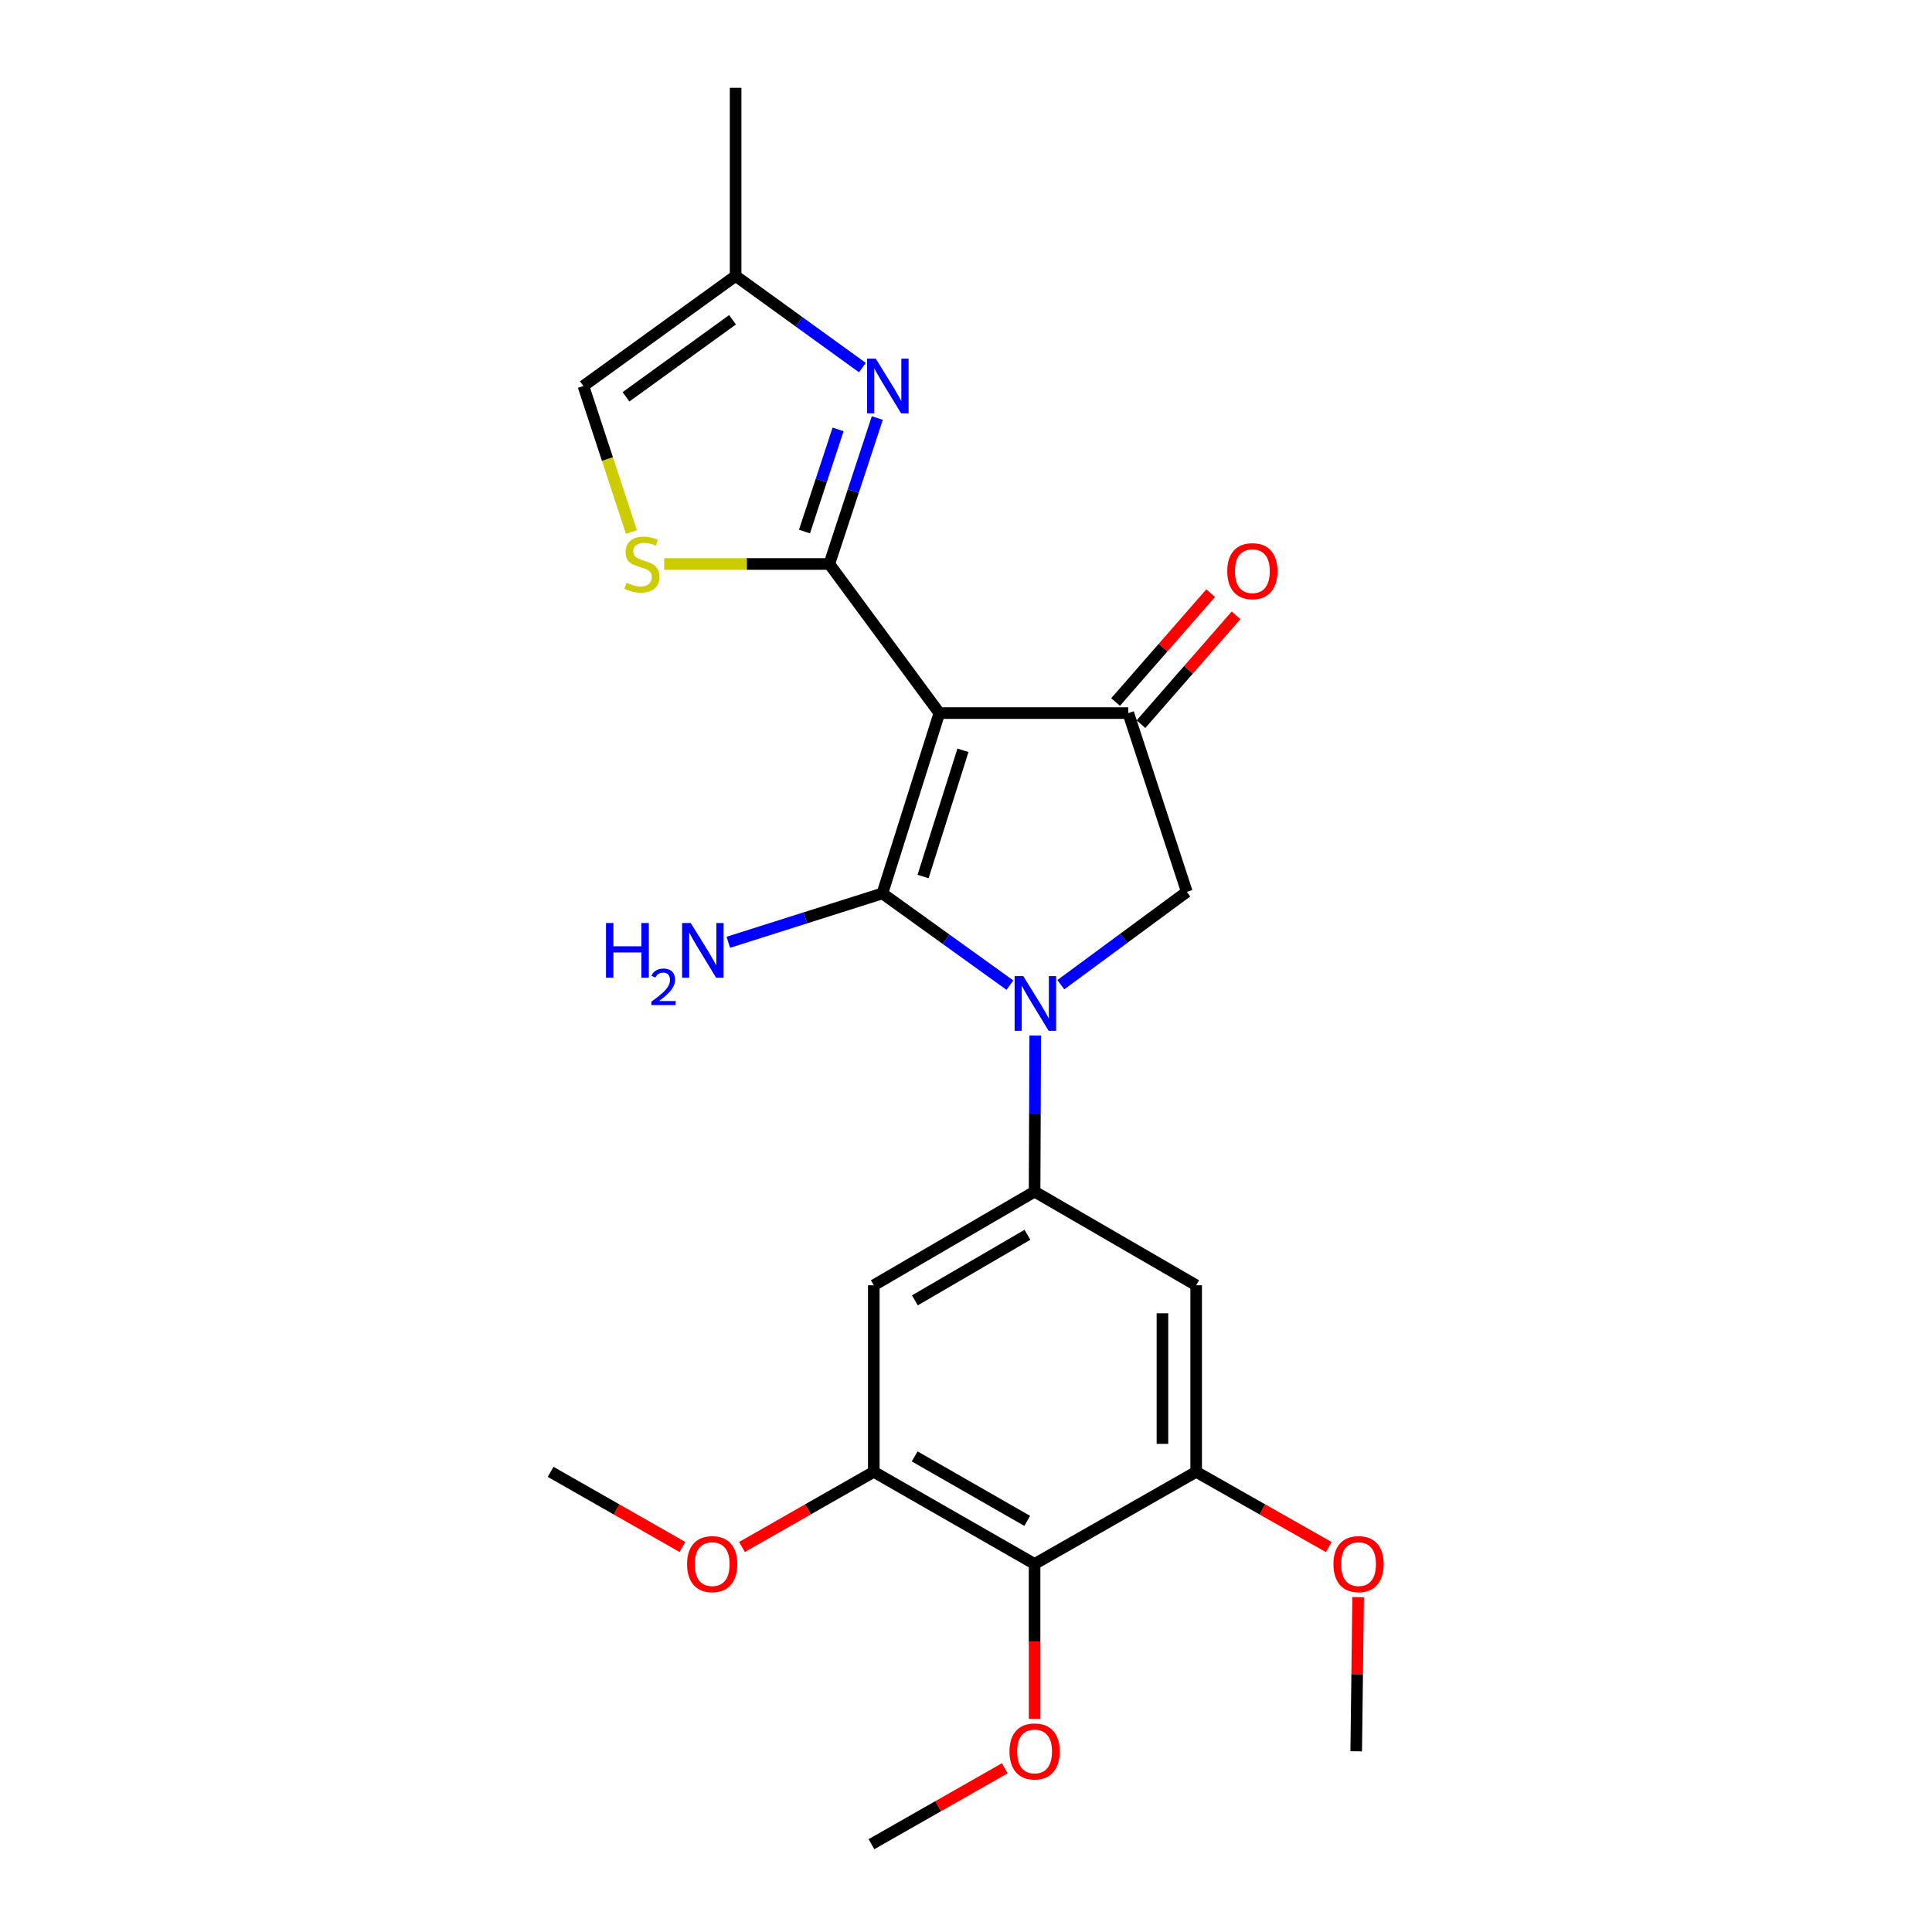 <?xml version='1.0' encoding='iso-8859-1'?>
<svg version='1.1' baseProfile='full'
              xmlns='http://www.w3.org/2000/svg'
                      xmlns:rdkit='http://www.rdkit.org/xml'
                      xmlns:xlink='http://www.w3.org/1999/xlink'
                  xml:space='preserve'
width='1000px' height='1000px' viewBox='0 0 1000 1000'>
<!-- END OF HEADER -->
<rect style='opacity:1.0;fill:#FFFFFF;stroke:none' width='1000' height='1000' x='0' y='0'> </rect>
<path class='bond-0' d='M 486.209,369.094 L 456.715,462.431' style='fill:none;fill-rule:evenodd;stroke:#000000;stroke-width:6px;stroke-linecap:butt;stroke-linejoin:miter;stroke-opacity:1' />
<path class='bond-0' d='M 498.425,388.353 L 477.78,453.688' style='fill:none;fill-rule:evenodd;stroke:#000000;stroke-width:6px;stroke-linecap:butt;stroke-linejoin:miter;stroke-opacity:1' />
<path class='bond-2' d='M 486.209,369.094 L 429.249,291.919' style='fill:none;fill-rule:evenodd;stroke:#000000;stroke-width:6px;stroke-linecap:butt;stroke-linejoin:miter;stroke-opacity:1' />
<path class='bond-3' d='M 486.209,369.094 L 583.996,369.094' style='fill:none;fill-rule:evenodd;stroke:#000000;stroke-width:6px;stroke-linecap:butt;stroke-linejoin:miter;stroke-opacity:1' />
<path class='bond-1' d='M 456.715,462.431 L 489.722,486.171' style='fill:none;fill-rule:evenodd;stroke:#000000;stroke-width:6px;stroke-linecap:butt;stroke-linejoin:miter;stroke-opacity:1' />
<path class='bond-1' d='M 489.722,486.171 L 522.728,509.912' style='fill:none;fill-rule:evenodd;stroke:#0000FF;stroke-width:6px;stroke-linecap:butt;stroke-linejoin:miter;stroke-opacity:1' />
<path class='bond-15' d='M 456.715,462.431 L 416.844,475.082' style='fill:none;fill-rule:evenodd;stroke:#000000;stroke-width:6px;stroke-linecap:butt;stroke-linejoin:miter;stroke-opacity:1' />
<path class='bond-15' d='M 416.844,475.082 L 376.973,487.733' style='fill:none;fill-rule:evenodd;stroke:#0000FF;stroke-width:6px;stroke-linecap:butt;stroke-linejoin:miter;stroke-opacity:1' />
<path class='bond-5' d='M 535.837,535.985 L 535.669,576.383' style='fill:none;fill-rule:evenodd;stroke:#0000FF;stroke-width:6px;stroke-linecap:butt;stroke-linejoin:miter;stroke-opacity:1' />
<path class='bond-5' d='M 535.669,576.383 L 535.5,616.78' style='fill:none;fill-rule:evenodd;stroke:#000000;stroke-width:6px;stroke-linecap:butt;stroke-linejoin:miter;stroke-opacity:1' />
<path class='bond-24' d='M 549.081,509.68 L 581.687,485.648' style='fill:none;fill-rule:evenodd;stroke:#0000FF;stroke-width:6px;stroke-linecap:butt;stroke-linejoin:miter;stroke-opacity:1' />
<path class='bond-24' d='M 581.687,485.648 L 614.293,461.616' style='fill:none;fill-rule:evenodd;stroke:#000000;stroke-width:6px;stroke-linecap:butt;stroke-linejoin:miter;stroke-opacity:1' />
<path class='bond-4' d='M 429.249,291.919 L 441.67,254.149' style='fill:none;fill-rule:evenodd;stroke:#000000;stroke-width:6px;stroke-linecap:butt;stroke-linejoin:miter;stroke-opacity:1' />
<path class='bond-4' d='M 441.67,254.149 L 454.092,216.379' style='fill:none;fill-rule:evenodd;stroke:#0000FF;stroke-width:6px;stroke-linecap:butt;stroke-linejoin:miter;stroke-opacity:1' />
<path class='bond-4' d='M 416.397,275.136 L 425.092,248.697' style='fill:none;fill-rule:evenodd;stroke:#000000;stroke-width:6px;stroke-linecap:butt;stroke-linejoin:miter;stroke-opacity:1' />
<path class='bond-4' d='M 425.092,248.697 L 433.788,222.258' style='fill:none;fill-rule:evenodd;stroke:#0000FF;stroke-width:6px;stroke-linecap:butt;stroke-linejoin:miter;stroke-opacity:1' />
<path class='bond-7' d='M 429.249,291.919 L 386.51,291.919' style='fill:none;fill-rule:evenodd;stroke:#000000;stroke-width:6px;stroke-linecap:butt;stroke-linejoin:miter;stroke-opacity:1' />
<path class='bond-7' d='M 386.51,291.919 L 343.771,291.919' style='fill:none;fill-rule:evenodd;stroke:#CCCC00;stroke-width:6px;stroke-linecap:butt;stroke-linejoin:miter;stroke-opacity:1' />
<path class='bond-6' d='M 583.996,369.094 L 614.293,461.616' style='fill:none;fill-rule:evenodd;stroke:#000000;stroke-width:6px;stroke-linecap:butt;stroke-linejoin:miter;stroke-opacity:1' />
<path class='bond-16' d='M 590.567,374.834 L 615.171,346.665' style='fill:none;fill-rule:evenodd;stroke:#000000;stroke-width:6px;stroke-linecap:butt;stroke-linejoin:miter;stroke-opacity:1' />
<path class='bond-16' d='M 615.171,346.665 L 639.775,318.496' style='fill:none;fill-rule:evenodd;stroke:#FF0000;stroke-width:6px;stroke-linecap:butt;stroke-linejoin:miter;stroke-opacity:1' />
<path class='bond-16' d='M 577.424,363.354 L 602.027,335.185' style='fill:none;fill-rule:evenodd;stroke:#000000;stroke-width:6px;stroke-linecap:butt;stroke-linejoin:miter;stroke-opacity:1' />
<path class='bond-16' d='M 602.027,335.185 L 626.631,307.016' style='fill:none;fill-rule:evenodd;stroke:#FF0000;stroke-width:6px;stroke-linecap:butt;stroke-linejoin:miter;stroke-opacity:1' />
<path class='bond-13' d='M 446.376,190.271 L 413.564,166.548' style='fill:none;fill-rule:evenodd;stroke:#0000FF;stroke-width:6px;stroke-linecap:butt;stroke-linejoin:miter;stroke-opacity:1' />
<path class='bond-13' d='M 413.564,166.548 L 380.753,142.825' style='fill:none;fill-rule:evenodd;stroke:#000000;stroke-width:6px;stroke-linecap:butt;stroke-linejoin:miter;stroke-opacity:1' />
<path class='bond-9' d='M 535.5,616.78 L 619.131,665.257' style='fill:none;fill-rule:evenodd;stroke:#000000;stroke-width:6px;stroke-linecap:butt;stroke-linejoin:miter;stroke-opacity:1' />
<path class='bond-10' d='M 535.5,616.78 L 452.275,665.257' style='fill:none;fill-rule:evenodd;stroke:#000000;stroke-width:6px;stroke-linecap:butt;stroke-linejoin:miter;stroke-opacity:1' />
<path class='bond-10' d='M 531.8,639.131 L 473.542,673.065' style='fill:none;fill-rule:evenodd;stroke:#000000;stroke-width:6px;stroke-linecap:butt;stroke-linejoin:miter;stroke-opacity:1' />
<path class='bond-14' d='M 326.825,275.375 L 314.397,237.584' style='fill:none;fill-rule:evenodd;stroke:#CCCC00;stroke-width:6px;stroke-linecap:butt;stroke-linejoin:miter;stroke-opacity:1' />
<path class='bond-14' d='M 314.397,237.584 L 301.969,199.794' style='fill:none;fill-rule:evenodd;stroke:#000000;stroke-width:6px;stroke-linecap:butt;stroke-linejoin:miter;stroke-opacity:1' />
<path class='bond-8' d='M 535.5,809.504 L 452.275,761.822' style='fill:none;fill-rule:evenodd;stroke:#000000;stroke-width:6px;stroke-linecap:butt;stroke-linejoin:miter;stroke-opacity:1' />
<path class='bond-8' d='M 531.691,787.209 L 473.434,753.832' style='fill:none;fill-rule:evenodd;stroke:#000000;stroke-width:6px;stroke-linecap:butt;stroke-linejoin:miter;stroke-opacity:1' />
<path class='bond-17' d='M 535.5,809.504 L 535.5,849.613' style='fill:none;fill-rule:evenodd;stroke:#000000;stroke-width:6px;stroke-linecap:butt;stroke-linejoin:miter;stroke-opacity:1' />
<path class='bond-17' d='M 535.5,849.613 L 535.5,889.722' style='fill:none;fill-rule:evenodd;stroke:#FF0000;stroke-width:6px;stroke-linecap:butt;stroke-linejoin:miter;stroke-opacity:1' />
<path class='bond-26' d='M 535.5,809.504 L 619.131,761.822' style='fill:none;fill-rule:evenodd;stroke:#000000;stroke-width:6px;stroke-linecap:butt;stroke-linejoin:miter;stroke-opacity:1' />
<path class='bond-12' d='M 619.131,665.257 L 619.131,761.822' style='fill:none;fill-rule:evenodd;stroke:#000000;stroke-width:6px;stroke-linecap:butt;stroke-linejoin:miter;stroke-opacity:1' />
<path class='bond-12' d='M 601.68,679.741 L 601.68,747.337' style='fill:none;fill-rule:evenodd;stroke:#000000;stroke-width:6px;stroke-linecap:butt;stroke-linejoin:miter;stroke-opacity:1' />
<path class='bond-11' d='M 452.275,665.257 L 452.275,761.822' style='fill:none;fill-rule:evenodd;stroke:#000000;stroke-width:6px;stroke-linecap:butt;stroke-linejoin:miter;stroke-opacity:1' />
<path class='bond-19' d='M 452.275,761.822 L 418.158,781.271' style='fill:none;fill-rule:evenodd;stroke:#000000;stroke-width:6px;stroke-linecap:butt;stroke-linejoin:miter;stroke-opacity:1' />
<path class='bond-19' d='M 418.158,781.271 L 384.04,800.72' style='fill:none;fill-rule:evenodd;stroke:#FF0000;stroke-width:6px;stroke-linecap:butt;stroke-linejoin:miter;stroke-opacity:1' />
<path class='bond-18' d='M 619.131,761.822 L 653.448,781.29' style='fill:none;fill-rule:evenodd;stroke:#000000;stroke-width:6px;stroke-linecap:butt;stroke-linejoin:miter;stroke-opacity:1' />
<path class='bond-18' d='M 653.448,781.29 L 687.764,800.758' style='fill:none;fill-rule:evenodd;stroke:#FF0000;stroke-width:6px;stroke-linecap:butt;stroke-linejoin:miter;stroke-opacity:1' />
<path class='bond-20' d='M 380.753,142.825 L 380.753,45.455' style='fill:none;fill-rule:evenodd;stroke:#000000;stroke-width:6px;stroke-linecap:butt;stroke-linejoin:miter;stroke-opacity:1' />
<path class='bond-25' d='M 380.753,142.825 L 301.969,199.794' style='fill:none;fill-rule:evenodd;stroke:#000000;stroke-width:6px;stroke-linecap:butt;stroke-linejoin:miter;stroke-opacity:1' />
<path class='bond-25' d='M 379.161,165.512 L 324.012,205.39' style='fill:none;fill-rule:evenodd;stroke:#000000;stroke-width:6px;stroke-linecap:butt;stroke-linejoin:miter;stroke-opacity:1' />
<path class='bond-21' d='M 520.07,915.252 L 485.567,934.899' style='fill:none;fill-rule:evenodd;stroke:#FF0000;stroke-width:6px;stroke-linecap:butt;stroke-linejoin:miter;stroke-opacity:1' />
<path class='bond-21' d='M 485.567,934.899 L 451.063,954.545' style='fill:none;fill-rule:evenodd;stroke:#000000;stroke-width:6px;stroke-linecap:butt;stroke-linejoin:miter;stroke-opacity:1' />
<path class='bond-23' d='M 702.967,826.688 L 702.472,866.577' style='fill:none;fill-rule:evenodd;stroke:#FF0000;stroke-width:6px;stroke-linecap:butt;stroke-linejoin:miter;stroke-opacity:1' />
<path class='bond-23' d='M 702.472,866.577 L 701.978,906.466' style='fill:none;fill-rule:evenodd;stroke:#000000;stroke-width:6px;stroke-linecap:butt;stroke-linejoin:miter;stroke-opacity:1' />
<path class='bond-22' d='M 353.227,800.72 L 319.114,781.271' style='fill:none;fill-rule:evenodd;stroke:#FF0000;stroke-width:6px;stroke-linecap:butt;stroke-linejoin:miter;stroke-opacity:1' />
<path class='bond-22' d='M 319.114,781.271 L 285.002,761.822' style='fill:none;fill-rule:evenodd;stroke:#000000;stroke-width:6px;stroke-linecap:butt;stroke-linejoin:miter;stroke-opacity:1' />
<path  class='atom-2' d='M 529.647 505.231
L 538.927 520.231
Q 539.847 521.711, 541.327 524.391
Q 542.807 527.071, 542.887 527.231
L 542.887 505.231
L 546.647 505.231
L 546.647 533.551
L 542.767 533.551
L 532.807 517.151
Q 531.647 515.231, 530.407 513.031
Q 529.207 510.831, 528.847 510.151
L 528.847 533.551
L 525.167 533.551
L 525.167 505.231
L 529.647 505.231
' fill='#0000FF'/>
<path  class='atom-5' d='M 453.287 185.634
L 462.567 200.634
Q 463.487 202.114, 464.967 204.794
Q 466.447 207.474, 466.527 207.634
L 466.527 185.634
L 470.287 185.634
L 470.287 213.954
L 466.407 213.954
L 456.447 197.554
Q 455.287 195.634, 454.047 193.434
Q 452.847 191.234, 452.487 190.554
L 452.487 213.954
L 448.807 213.954
L 448.807 185.634
L 453.287 185.634
' fill='#0000FF'/>
<path  class='atom-8' d='M 324.266 301.639
Q 324.586 301.759, 325.906 302.319
Q 327.226 302.879, 328.666 303.239
Q 330.146 303.559, 331.586 303.559
Q 334.266 303.559, 335.826 302.279
Q 337.386 300.959, 337.386 298.679
Q 337.386 297.119, 336.586 296.159
Q 335.826 295.199, 334.626 294.679
Q 333.426 294.159, 331.426 293.559
Q 328.906 292.799, 327.386 292.079
Q 325.906 291.359, 324.826 289.839
Q 323.786 288.319, 323.786 285.759
Q 323.786 282.199, 326.186 279.999
Q 328.626 277.799, 333.426 277.799
Q 336.706 277.799, 340.426 279.359
L 339.506 282.439
Q 336.106 281.039, 333.546 281.039
Q 330.786 281.039, 329.266 282.199
Q 327.746 283.319, 327.786 285.279
Q 327.786 286.799, 328.546 287.719
Q 329.346 288.639, 330.466 289.159
Q 331.626 289.679, 333.546 290.279
Q 336.106 291.079, 337.626 291.879
Q 339.146 292.679, 340.226 294.319
Q 341.346 295.919, 341.346 298.679
Q 341.346 302.599, 338.706 304.719
Q 336.106 306.799, 331.746 306.799
Q 329.226 306.799, 327.306 306.239
Q 325.426 305.719, 323.186 304.799
L 324.266 301.639
' fill='#CCCC00'/>
<path  class='atom-16' d='M 313.663 477.754
L 317.503 477.754
L 317.503 489.794
L 331.983 489.794
L 331.983 477.754
L 335.823 477.754
L 335.823 506.074
L 331.983 506.074
L 331.983 492.994
L 317.503 492.994
L 317.503 506.074
L 313.663 506.074
L 313.663 477.754
' fill='#0000FF'/>
<path  class='atom-16' d='M 337.196 505.081
Q 337.882 503.312, 339.519 502.335
Q 341.156 501.332, 343.426 501.332
Q 346.251 501.332, 347.835 502.863
Q 349.419 504.394, 349.419 507.113
Q 349.419 509.885, 347.36 512.473
Q 345.327 515.06, 341.103 518.122
L 349.736 518.122
L 349.736 520.234
L 337.143 520.234
L 337.143 518.465
Q 340.628 515.984, 342.687 514.136
Q 344.772 512.288, 345.776 510.625
Q 346.779 508.961, 346.779 507.245
Q 346.779 505.45, 345.881 504.447
Q 344.984 503.444, 343.426 503.444
Q 341.921 503.444, 340.918 504.051
Q 339.915 504.658, 339.202 506.005
L 337.196 505.081
' fill='#0000FF'/>
<path  class='atom-16' d='M 357.536 477.754
L 366.816 492.754
Q 367.736 494.234, 369.216 496.914
Q 370.696 499.594, 370.776 499.754
L 370.776 477.754
L 374.536 477.754
L 374.536 506.074
L 370.656 506.074
L 360.696 489.674
Q 359.536 487.754, 358.296 485.554
Q 357.096 483.354, 356.736 482.674
L 356.736 506.074
L 353.056 506.074
L 353.056 477.754
L 357.536 477.754
' fill='#0000FF'/>
<path  class='atom-17' d='M 635.227 295.635
Q 635.227 288.835, 638.587 285.035
Q 641.947 281.235, 648.227 281.235
Q 654.507 281.235, 657.867 285.035
Q 661.227 288.835, 661.227 295.635
Q 661.227 302.515, 657.827 306.435
Q 654.427 310.315, 648.227 310.315
Q 641.987 310.315, 638.587 306.435
Q 635.227 302.555, 635.227 295.635
M 648.227 307.115
Q 652.547 307.115, 654.867 304.235
Q 657.227 301.315, 657.227 295.635
Q 657.227 290.075, 654.867 287.275
Q 652.547 284.435, 648.227 284.435
Q 643.907 284.435, 641.547 287.235
Q 639.227 290.035, 639.227 295.635
Q 639.227 301.355, 641.547 304.235
Q 643.907 307.115, 648.227 307.115
' fill='#FF0000'/>
<path  class='atom-18' d='M 522.5 906.546
Q 522.5 899.746, 525.86 895.946
Q 529.22 892.146, 535.5 892.146
Q 541.78 892.146, 545.14 895.946
Q 548.5 899.746, 548.5 906.546
Q 548.5 913.426, 545.1 917.346
Q 541.7 921.226, 535.5 921.226
Q 529.26 921.226, 525.86 917.346
Q 522.5 913.466, 522.5 906.546
M 535.5 918.026
Q 539.82 918.026, 542.14 915.146
Q 544.5 912.226, 544.5 906.546
Q 544.5 900.986, 542.14 898.186
Q 539.82 895.346, 535.5 895.346
Q 531.18 895.346, 528.82 898.146
Q 526.5 900.946, 526.5 906.546
Q 526.5 912.266, 528.82 915.146
Q 531.18 918.026, 535.5 918.026
' fill='#FF0000'/>
<path  class='atom-19' d='M 690.18 809.584
Q 690.18 802.784, 693.54 798.984
Q 696.9 795.184, 703.18 795.184
Q 709.46 795.184, 712.82 798.984
Q 716.18 802.784, 716.18 809.584
Q 716.18 816.464, 712.78 820.384
Q 709.38 824.264, 703.18 824.264
Q 696.94 824.264, 693.54 820.384
Q 690.18 816.504, 690.18 809.584
M 703.18 821.064
Q 707.5 821.064, 709.82 818.184
Q 712.18 815.264, 712.18 809.584
Q 712.18 804.024, 709.82 801.224
Q 707.5 798.384, 703.18 798.384
Q 698.86 798.384, 696.5 801.184
Q 694.18 803.984, 694.18 809.584
Q 694.18 815.304, 696.5 818.184
Q 698.86 821.064, 703.18 821.064
' fill='#FF0000'/>
<path  class='atom-20' d='M 355.634 809.584
Q 355.634 802.784, 358.994 798.984
Q 362.354 795.184, 368.634 795.184
Q 374.914 795.184, 378.274 798.984
Q 381.634 802.784, 381.634 809.584
Q 381.634 816.464, 378.234 820.384
Q 374.834 824.264, 368.634 824.264
Q 362.394 824.264, 358.994 820.384
Q 355.634 816.504, 355.634 809.584
M 368.634 821.064
Q 372.954 821.064, 375.274 818.184
Q 377.634 815.264, 377.634 809.584
Q 377.634 804.024, 375.274 801.224
Q 372.954 798.384, 368.634 798.384
Q 364.314 798.384, 361.954 801.184
Q 359.634 803.984, 359.634 809.584
Q 359.634 815.304, 361.954 818.184
Q 364.314 821.064, 368.634 821.064
' fill='#FF0000'/>
</svg>

